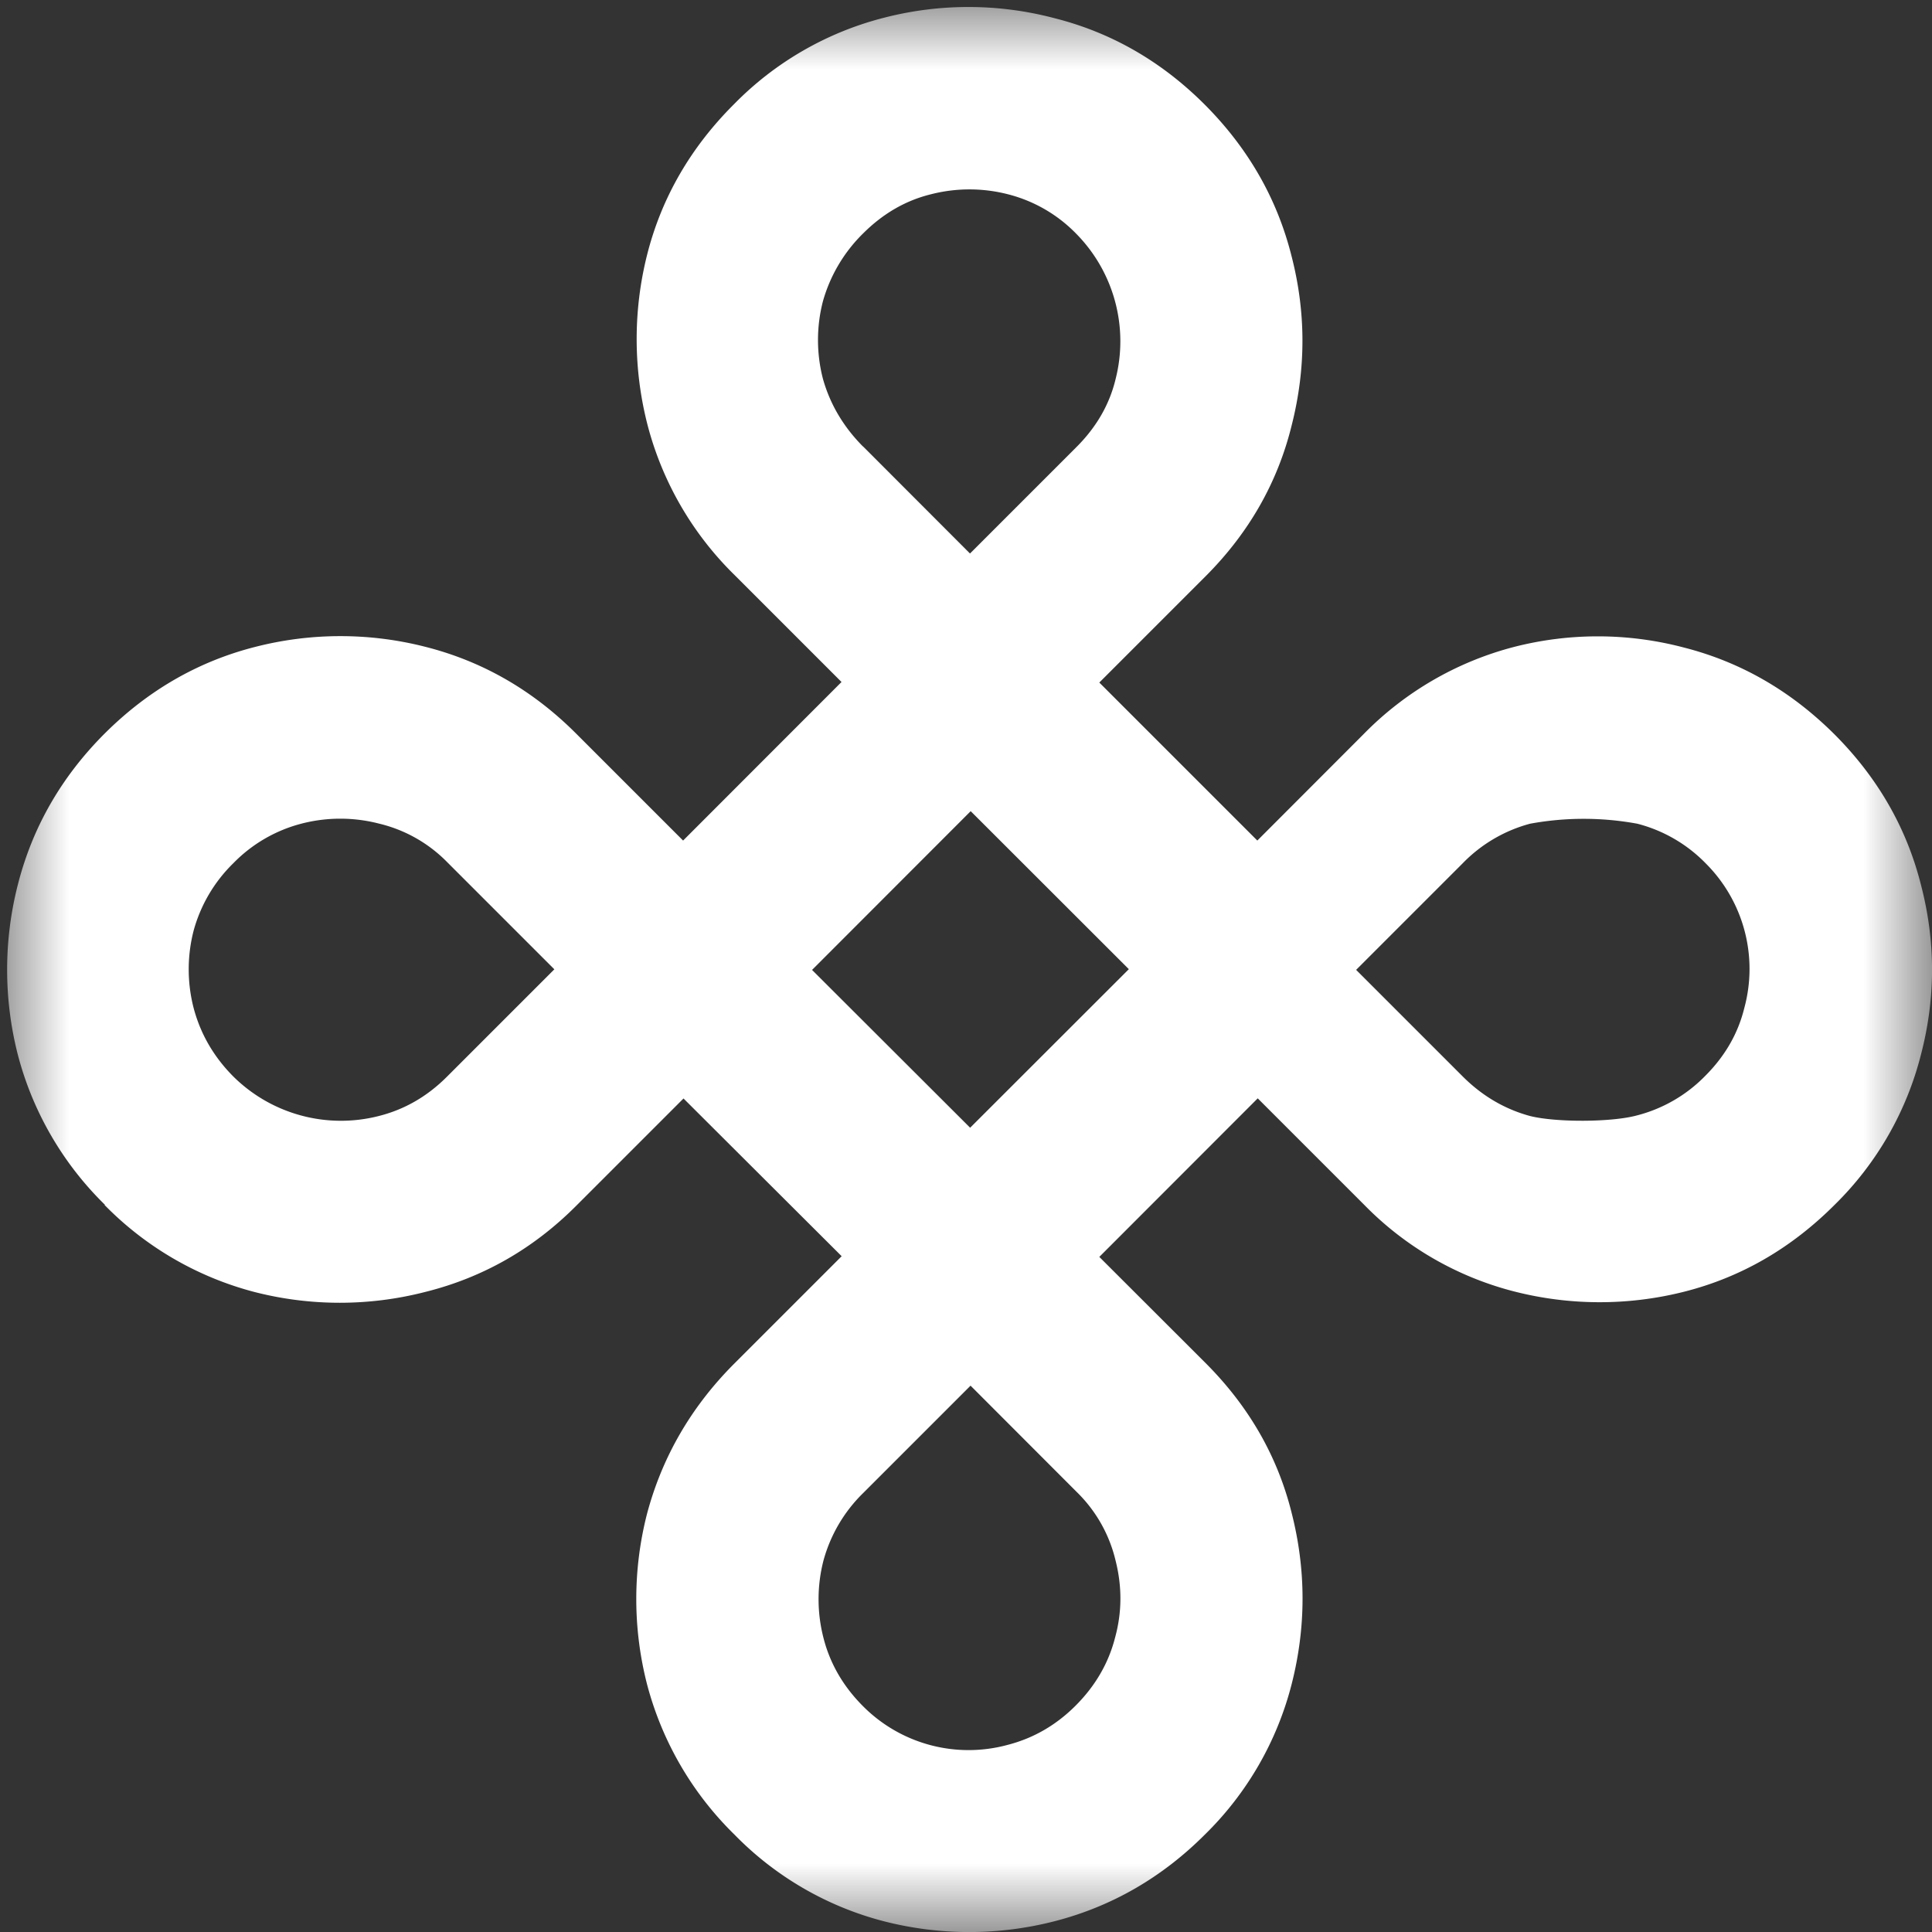 <svg width="14" height="14" fill="none" xmlns="http://www.w3.org/2000/svg"><rect width="100%" height="100%" fill="#333333" stroke="none"/><mask id="a" style="mask-type:luminance" maskUnits="userSpaceOnUse" x="0" y="0" width="14" height="14"><path d="M14 0H0v14h14V0Z" fill="#fff"/></mask><g mask="url(#a)"><path d="M.76 8.73a2.353 2.353 0 0 1-.63-1.084 2.486 2.486 0 0 1 0-1.238c.106-.415.315-.778.626-1.09.315-.315.68-.525 1.092-.63a2.485 2.485 0 0 1 1.238 0c.412.105.775.314 1.088.627l.776.776 1.148-1.149-.775-.775a2.353 2.353 0 0 1-.63-1.085 2.5 2.5 0 0 1-.004-1.235c.104-.412.314-.777.63-1.092A2.323 2.323 0 0 1 6.408.128a2.442 2.442 0 0 1 1.234.004c.412.104.775.313 1.088.626.313.314.522.677.627 1.09.107.41.108.82.003 1.234-.102.415-.31.779-.622 1.092l-.772.772 1.145 1.145.771-.772a2.353 2.353 0 0 1 1.085-.63 2.442 2.442 0 0 1 1.234.003c.413.105.777.315 1.093.63.313.314.522.677.626 1.09.107.41.107.82 0 1.23a2.324 2.324 0 0 1-.626 1.089c-.316.316-.68.526-1.093.63a2.5 2.5 0 0 1-1.234-.004 2.325 2.325 0 0 1-1.081-.626l-.772-.772-1.148 1.149.772.771c.313.314.52.675.622 1.085.105.413.105.826 0 1.239a2.334 2.334 0 0 1-.63 1.092c-.31.31-.673.52-1.088.627a2.485 2.485 0 0 1-1.238 0 2.326 2.326 0 0 1-1.081-.627 2.363 2.363 0 0 1-.634-1.089 2.486 2.486 0 0 1 0-1.238c.11-.412.32-.774.63-1.085l.78-.78L4.953 7.96l-.78.78c-.31.31-.674.518-1.092.622a2.485 2.485 0 0 1-1.238 0 2.353 2.353 0 0 1-1.085-.63ZM1.69 7.8a1.108 1.108 0 0 0 1.055.287c.187-.047.351-.142.493-.284l.779-.779-.776-.776a1.024 1.024 0 0 0-.495-.28 1.121 1.121 0 0 0-.56 0 1.061 1.061 0 0 0-.496.288 1.081 1.081 0 0 0-.287.488 1.122 1.122 0 0 0 0 .56c.05.189.146.354.287.496Zm4.564-4.565.775.776.772-.772c.144-.144.239-.308.283-.492a1.109 1.109 0 0 0-.287-1.055 1.051 1.051 0 0 0-.492-.284 1.121 1.121 0 0 0-.56 0c-.183.045-.347.14-.491.284a1.11 1.11 0 0 0-.291.492 1.122 1.122 0 0 0 0 .56c.052.186.15.35.29.491Zm3.573 3.793.772.772c.141.141.304.237.488.287.187.047.59.046.774-.004a1.06 1.06 0 0 0 .496-.287c.144-.144.238-.308.283-.492a1.08 1.08 0 0 0-.28-1.048 1.061 1.061 0 0 0-.495-.287 2.15 2.15 0 0 0-.778 0 1.063 1.063 0 0 0-.488.287l-.772.772Zm-3.573 5.336a1.079 1.079 0 0 0 1.048.28c.186-.048.35-.142.492-.284.144-.144.24-.31.287-.496.05-.184.05-.369.003-.555a1.024 1.024 0 0 0-.28-.496l-.771-.772-.78.78a1.081 1.081 0 0 0-.286.488 1.122 1.122 0 0 0 0 .559c.047.186.143.352.287.496Zm-.37-5.336L7.03 8.172 8.18 7.023 7.034 5.878 5.886 7.027Z" fill="#fff"/></g></svg>